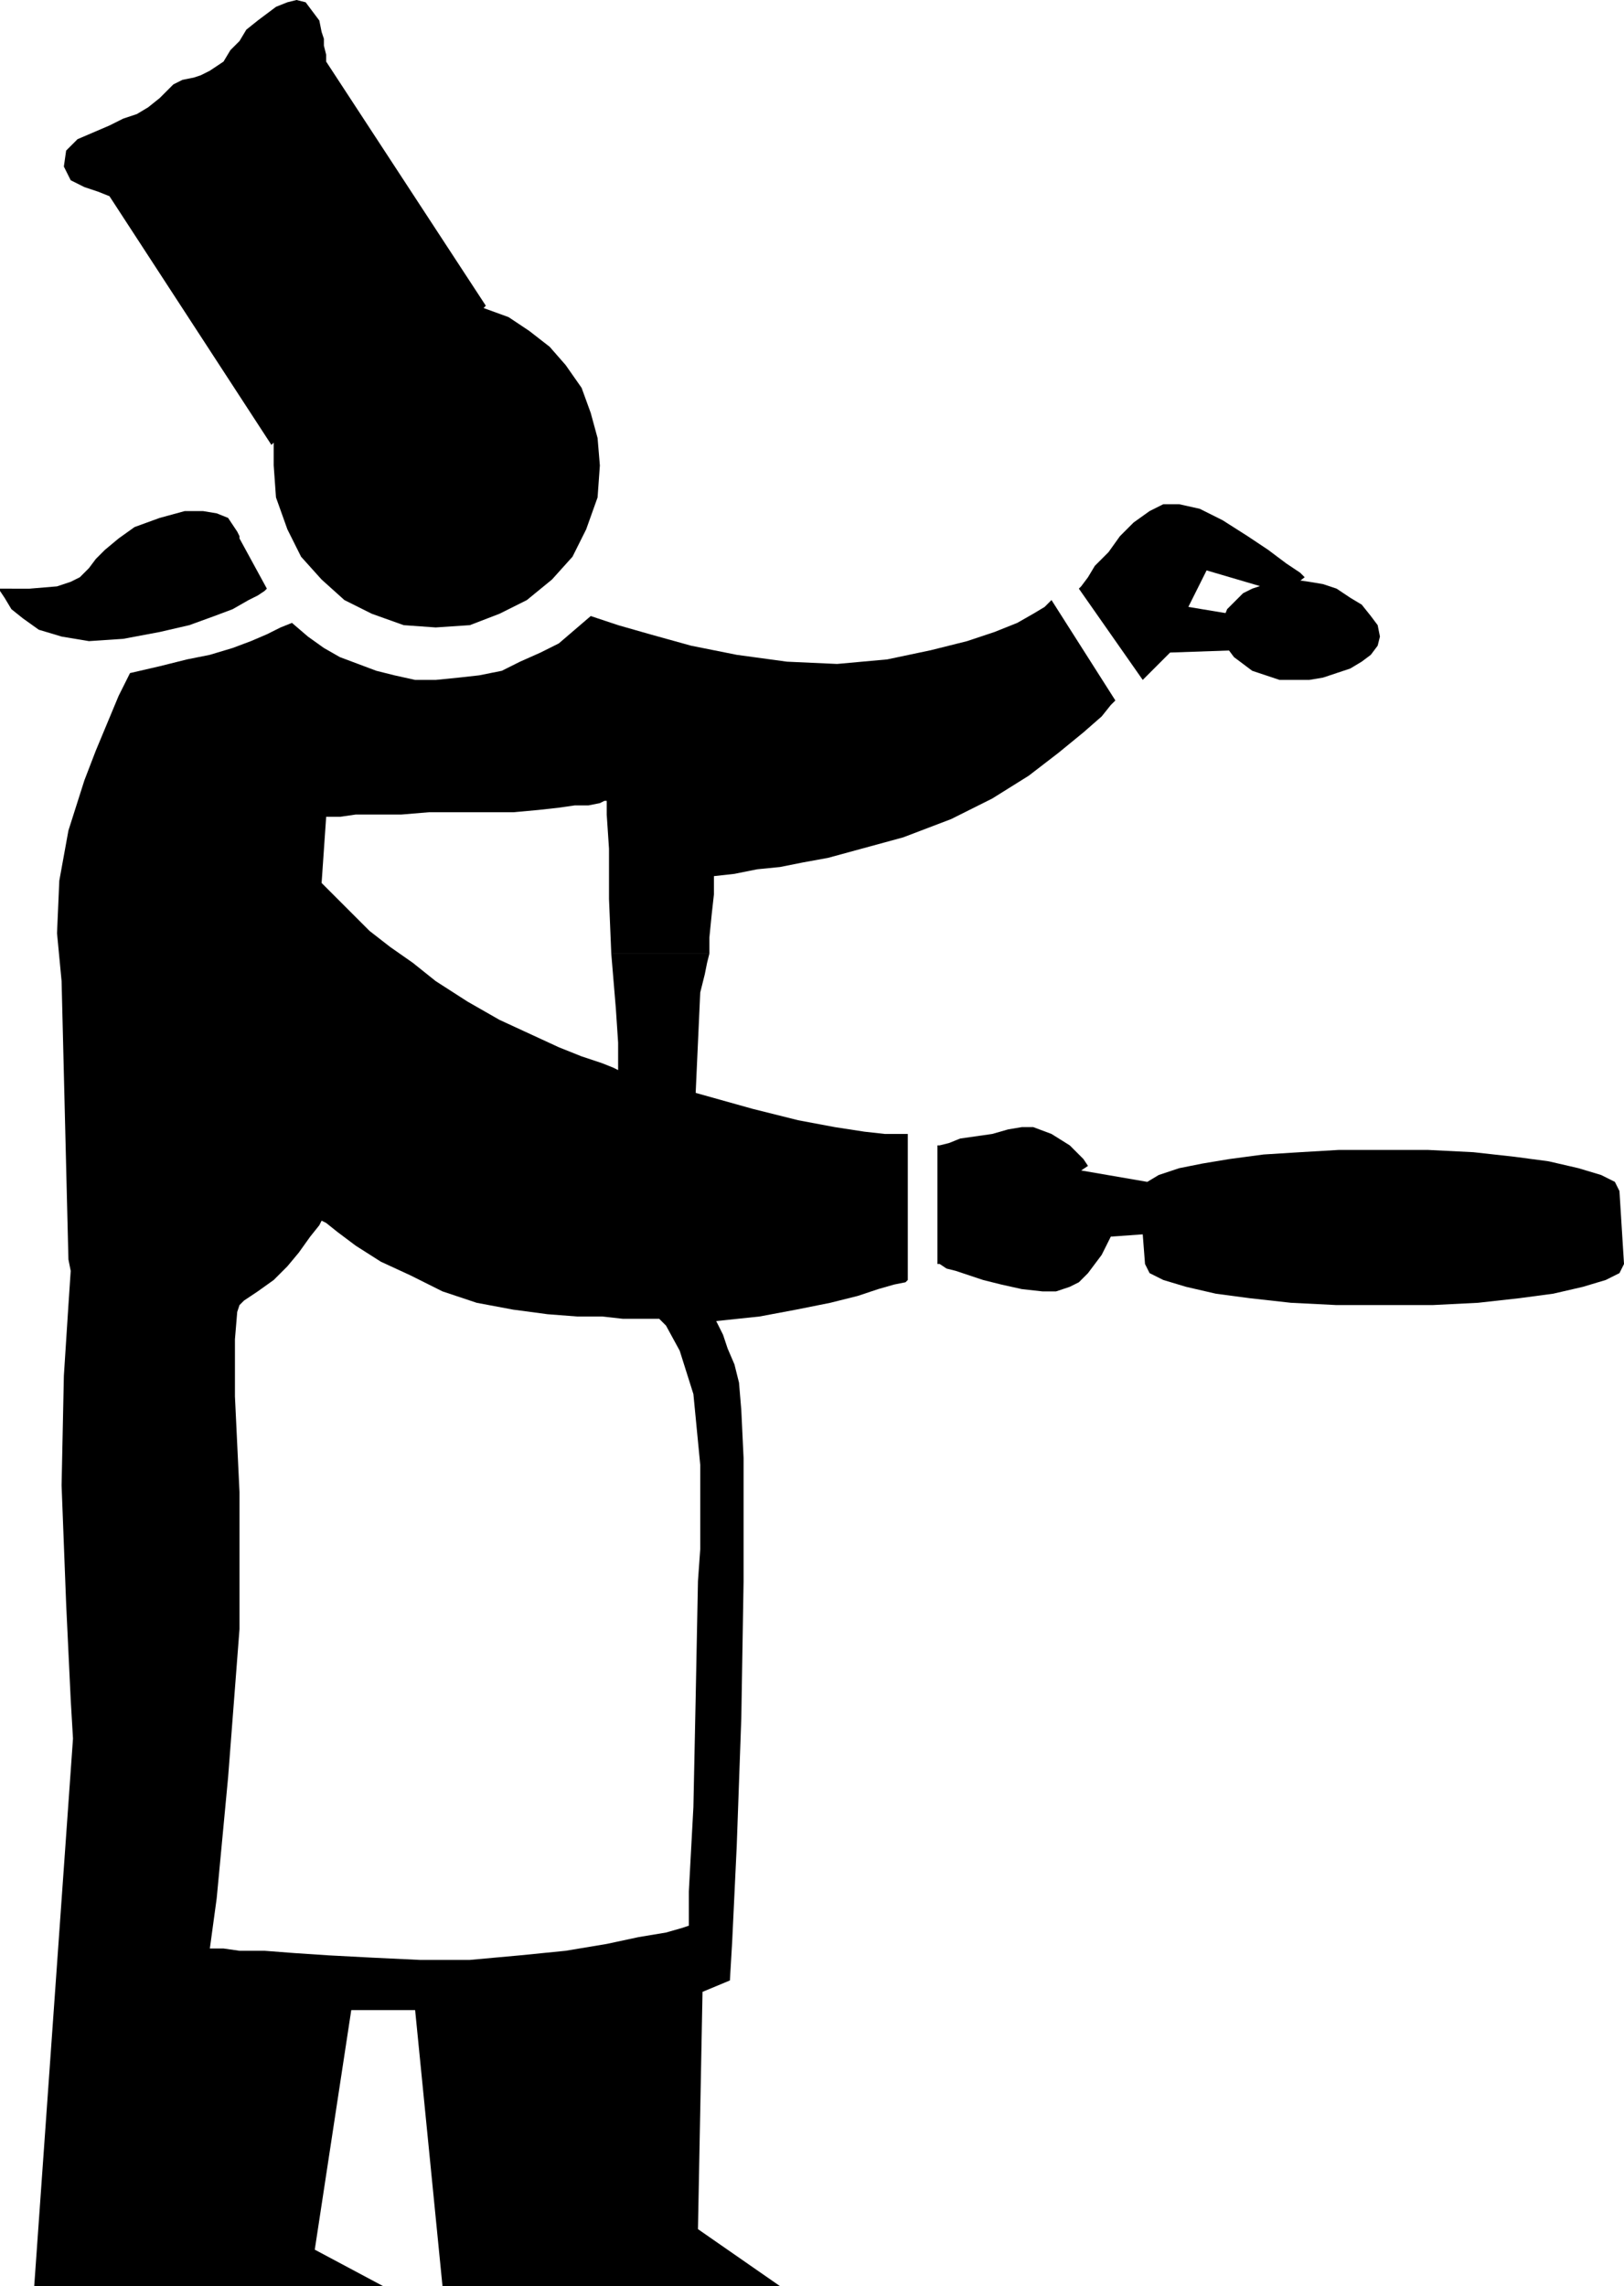 <svg xmlns="http://www.w3.org/2000/svg" width="68.352" height="96.192" fill-rule="evenodd" stroke-linecap="round" preserveAspectRatio="none" viewBox="0 0 712 1002"><style>.pen1{stroke:none}.brush2{fill:#000}</style><path d="M105 236v-1l-1-2-2-3-2-3-5-2-6-1h-8l-11 3-11 4-7 5-6 5-4 4-3 4-4 4-4 2-6 2-12 1H0v1l2 3 3 5 5 4 7 5 10 3 12 2 15-1 16-3 13-3 11-4 8-3 7-4 4-2 3-2 1-1-12-22zm107-101 1-1-70-107v-3l-1-4v-3l-1-3-1-5-3-4-3-4-4-1-4 1-5 2-4 3-4 3-5 4-3 5-4 4-3 5-3 2-3 2-4 2-3 1-5 1-4 2-3 3-3 3-5 4-5 3-6 2-6 3-7 3-7 3-5 5-1 7 3 6 6 3 6 2 5 2 71 109 1-1v10l1 14 5 14 6 12 9 10 10 9 12 6 14 5 14 1 15-1 13-5 12-6 11-9 9-10 6-12 5-14 1-14-1-12-3-11-4-11-7-10-7-8-9-7-9-6-11-4zm498 387-2-4-6-3-10-3-13-3-15-2-18-2-20-1h-39l-17 1-16 1-15 2-12 2-10 2-9 3-5 3-29-5 3-2-2-3-6-6-8-5-8-3h-5l-6 1-7 2-7 1-7 1-5 2-4 1h-1v52h1l3 2 4 1 6 2 6 2 8 2 9 2 9 1h6l6-2 4-2 4-4 3-4 3-4 2-4 2-4 14-1 1 13 2 4 6 3 10 3 13 3 15 2 18 2 20 1h42l20-1 18-2 15-2 13-3 10-3 6-3 2-4-2-32zM473 258l1-1 3-4 3-5 6-6 5-7 6-6 7-5 6-3h7l9 2 10 5 11 7 9 6 8 6 6 4 2 2-9 7-34-10-8 16 24 4-3 15-29 1-12 12-28-40z" class="pen1 brush2"/><path d="M567 298h7l6-1 6-2 6-2 5-3 4-3 3-4 1-4-1-5-3-4-4-5-5-3-6-4-6-2-6-1-7-1h-6l-6 2-6 2-4 2-4 4-3 3-2 5-1 4 1 4 2 4 3 4 4 3 4 3 6 2 6 2h6zm-78 9-28-44-1 1-2 2-5 3-7 4-10 4-12 4-16 4-19 4-22 2-22-1-22-3-20-4-18-5-14-4-9-3-3-1-7 6-7 6-8 4-9 4-8 4-10 2-9 1-10 1h-9l-9-2-8-2-8-3-8-3-7-4-7-5-7-6-5 2-6 3-7 3-8 3-10 3-10 2-12 3-13 3-5 10-5 12-5 12-5 13-7 22-4 22-1 23 2 21 3 122 1 5-1 15-2 31-1 48 2 52 2 42 1 17-17 240h153l-30-16 16-105h28l12 121h148l-36-25 2-104 12-5 1-17 2-42 2-56 1-60h-20l-1 51-1 48-2 37v15l-3 1-7 2-12 2-14 3-18 3-20 2-22 2h-22l-21-1-19-1-15-1-13-1h-11l-7-1h-6l3-22 5-53 5-65v-60l-2-42v-25l1-12 1-3 2-2 6-4 7-5 6-6 5-6 5-7 4-5 1-2 2 1 5 4 8 6 11 7 13 6 14 7 15 5 16 3 15 2 13 1h11l9 1h16l3 3 6 11 6 19 3 31v37l-1 14h20v-54l-1-21-1-12-2-8-3-7-2-6-3-6 19-2 16-3 15-3 12-3 9-3 7-2 5-1 1-1v-64h-10l-9-1-13-2-16-3-20-5-25-7 2-44 1-4 1-4 1-5 1-4h-43l2 24 1 15v12l-2-1-5-2-9-3-10-4-13-6-13-6-14-8-14-9-10-8-10-7-9-7-7-7-6-6-4-4-3-3-1-1 2-29h6l7-1h20l12-1h37l11-1 9-1 7-1h6l5-1 2-1h1v6l1 15v22l1 24h43v-7l1-10 1-9v-8l9-1 10-2 10-1 10-2 11-2 11-3 11-3 11-3 21-8 18-9 16-10 13-10 11-9 8-7 4-5 2-2z" class="pen1 brush2"/></svg>
